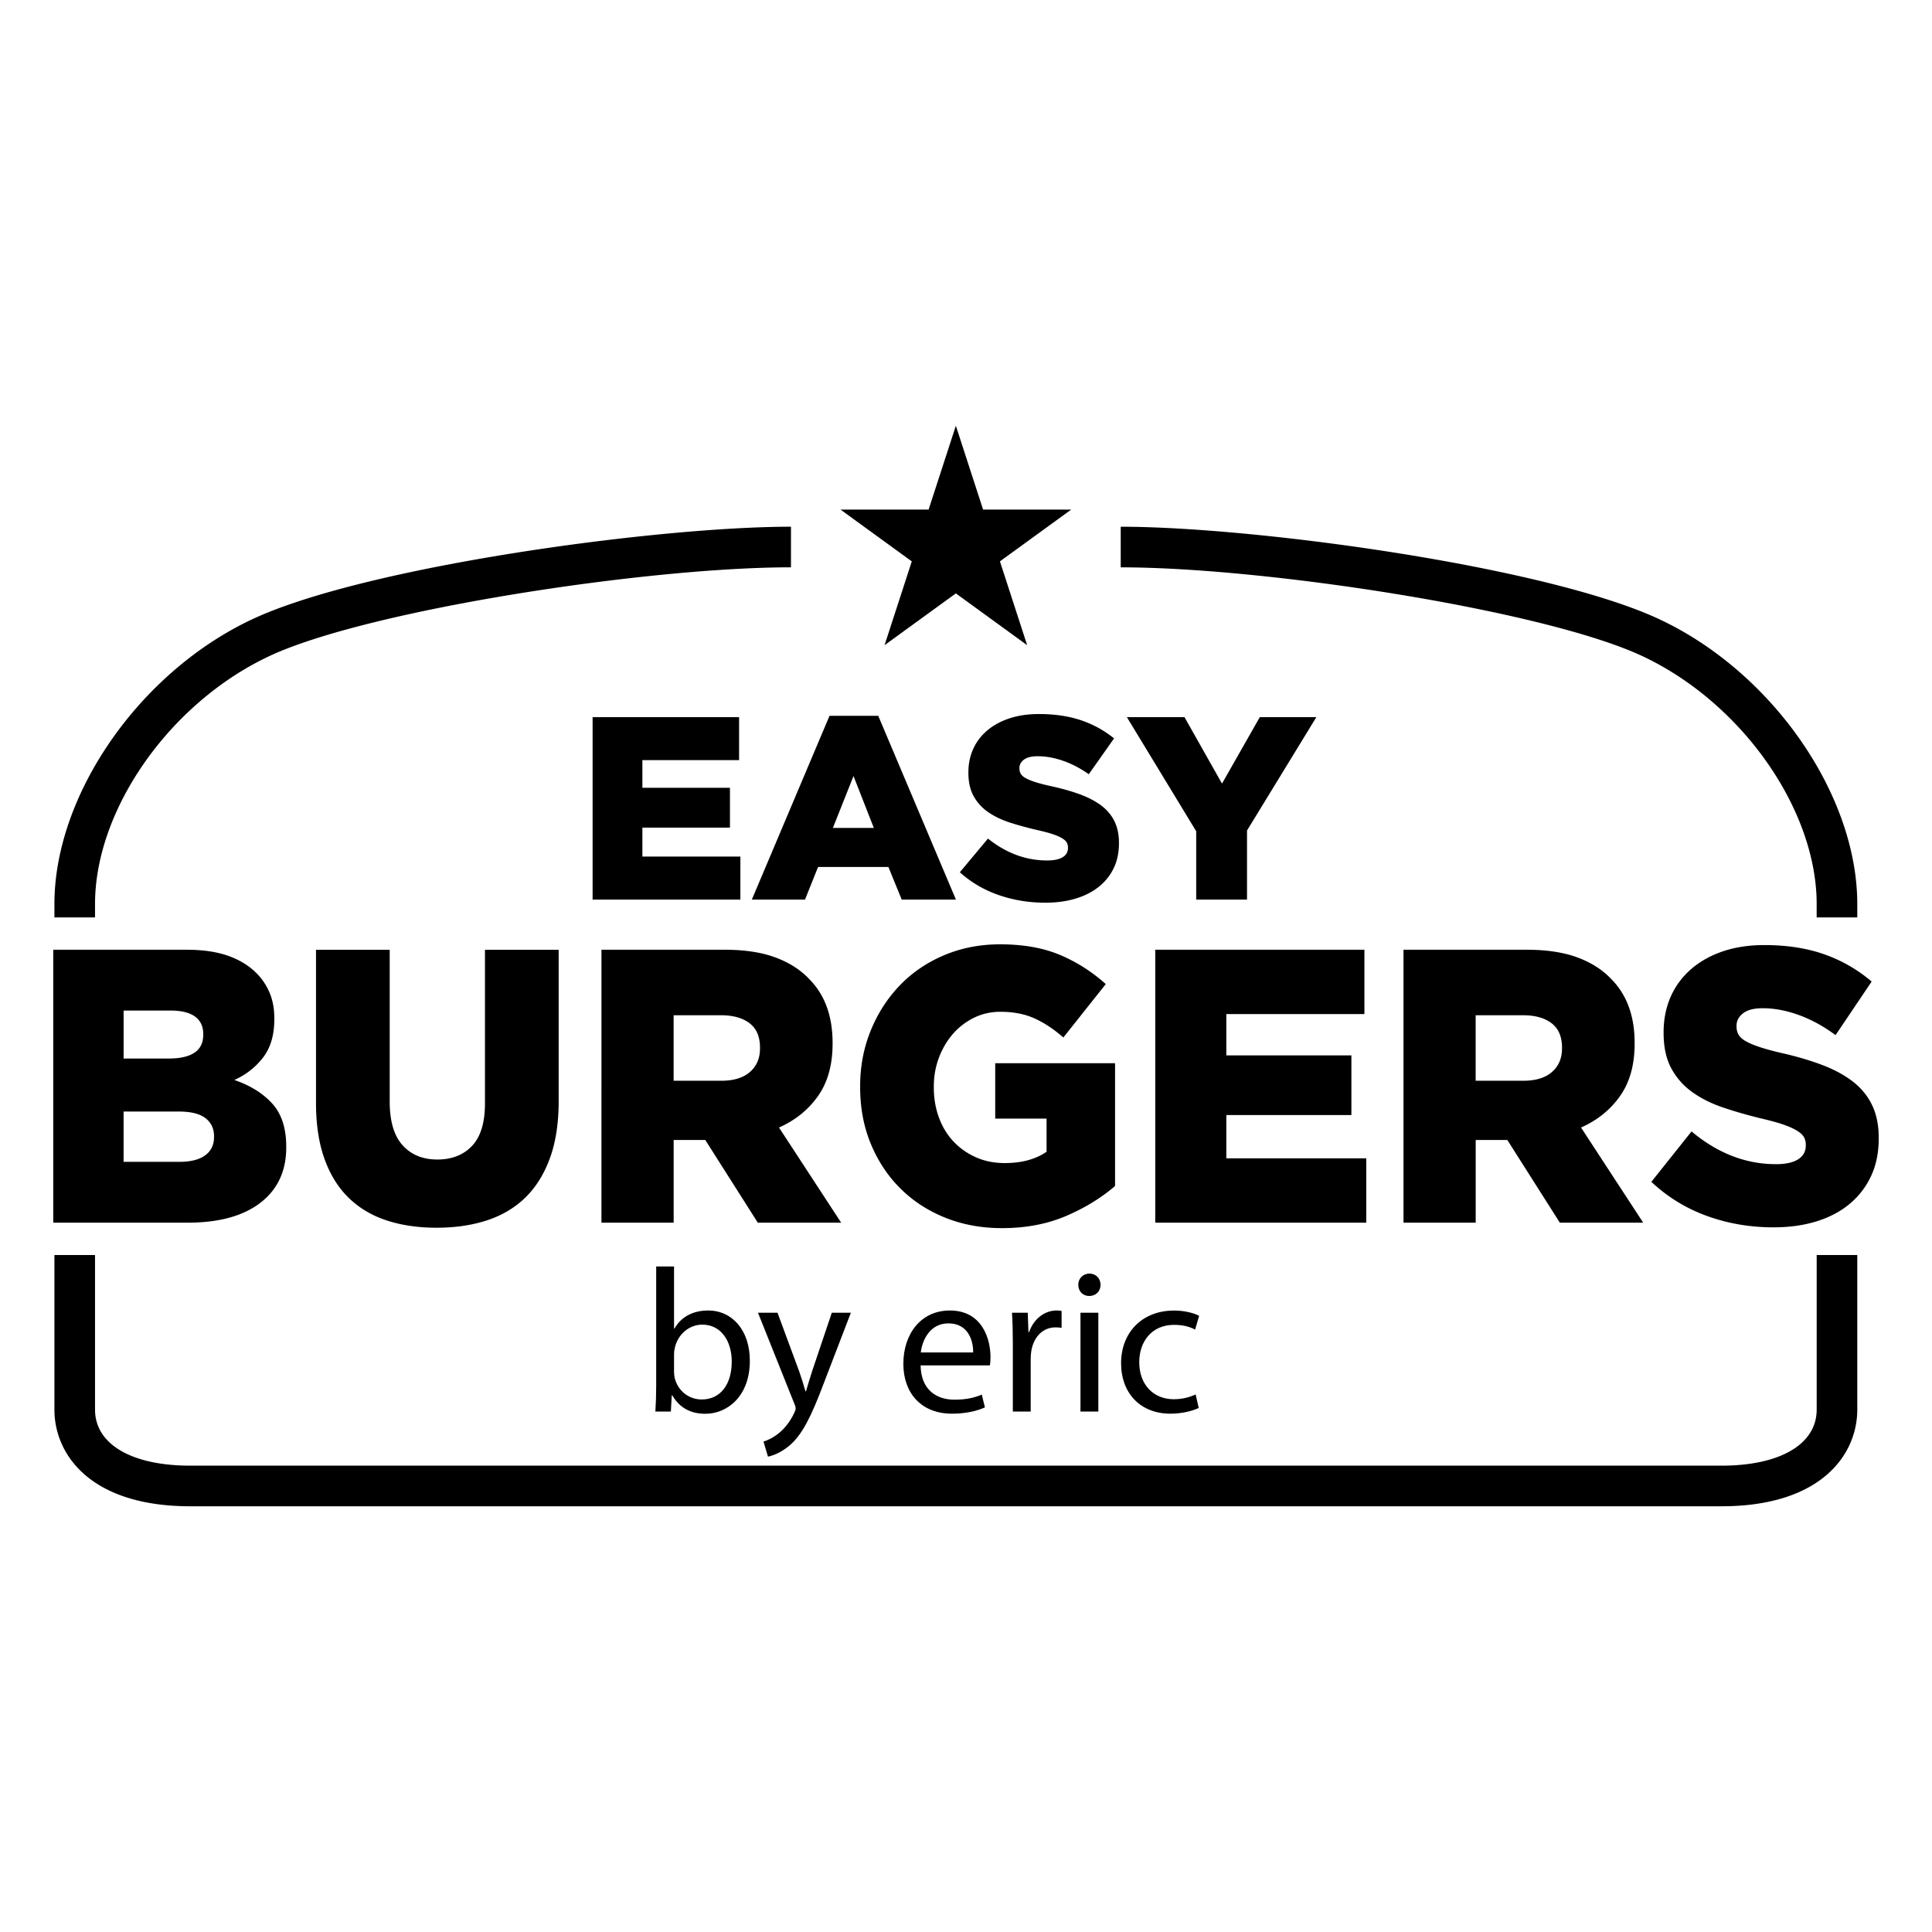 <svg xmlns="http://www.w3.org/2000/svg" viewBox="0 0 960 960"><path fill="#fff" d="M-.01 0H960v960H-.01z"/><path d="M47.22 455.87H27.04v-6.66c0-54.31 42.18-115.08 98.08-141.4 55.85-26.29 201.03-46.09 267.91-46.09v20.18c-72.25 0-211 21.42-259.31 44.17-49.32 23.18-86.5 76.13-86.5 123.13v6.67zm875.65-6.66v6.66h-20.18v-6.66c0-47-37.18-99.95-86.48-123.13-48.33-22.75-187.08-44.17-259.33-44.17v-20.18c66.88 0 212.06 19.8 267.91 46.09 55.92 26.31 98.08 87.08 98.08 141.39zm-20.18 174.4h20.18v76.82c0 22.15-17.68 48.03-67.51 48.03H94.55c-49.82 0-67.51-25.88-67.51-48.03v-76.82h20.18v76.82c0 17.18 18.14 27.85 47.33 27.85h760.82c29.19 0 47.33-10.67 47.33-27.85v-76.82zM474.96 211.55l13.53 41.65h43.8l-35.43 25.74 13.53 41.65-35.43-25.74-35.43 25.74 13.53-41.65-35.43-25.74h43.79zM294.47 356.34h72.78v21.37H319.2v13.73h43.51v19.81H319.2v14.37h48.69v21.37h-73.43v-90.65zm117.71-.65h24.22l38.59 91.3h-26.94l-6.6-16.19h-34.96l-6.48 16.19h-26.42l38.59-91.3zm22.02 55.69l-10.1-25.77-10.23 25.77h20.33zm85.21 37.16c-8.12 0-15.82-1.26-23.12-3.78-7.3-2.52-13.75-6.3-19.36-11.34l13.99-16.74c9.06 7.25 18.86 10.88 29.4 10.88 3.37 0 5.93-.54 7.7-1.61 1.77-1.08 2.65-2.61 2.65-4.59v-.26c0-.95-.22-1.79-.65-2.52-.43-.73-1.23-1.44-2.4-2.13s-2.72-1.36-4.66-2c-1.94-.65-4.47-1.31-7.58-2.01-4.84-1.12-9.32-2.35-13.47-3.68-4.14-1.34-7.75-3.06-10.81-5.17-3.07-2.11-5.48-4.74-7.25-7.88-1.77-3.14-2.66-7.05-2.66-11.7v-.26c0-4.22.8-8.1 2.4-11.63 1.6-3.53 3.93-6.59 6.99-9.18s6.76-4.59 11.07-6.01c4.32-1.42 9.19-2.13 14.63-2.13 7.77 0 14.7 1.02 20.78 3.06 6.09 2.04 11.59 5.06 16.51 9.05l-12.56 17.8c-4.14-2.93-8.4-5.16-12.76-6.67-4.36-1.51-8.57-2.27-12.63-2.27-3.02 0-5.29.56-6.8 1.68-1.51 1.12-2.27 2.5-2.27 4.14v.26c0 1.03.24 1.94.71 2.71.47.78 1.3 1.49 2.46 2.13 1.17.65 2.76 1.29 4.79 1.94 2.03.65 4.6 1.32 7.7 2 5.18 1.12 9.86 2.43 14.05 3.94 4.19 1.51 7.75 3.34 10.68 5.49 2.93 2.16 5.18 4.76 6.73 7.82 1.55 3.06 2.33 6.7 2.33 10.92v.26c0 4.65-.89 8.79-2.65 12.41-1.77 3.62-4.25 6.7-7.45 9.24s-7.04 4.48-11.53 5.82c-4.43 1.34-9.44 2.01-14.96 2.01zm74.98-35.48l-34.45-56.72h28.62l18.65 33.02 18.78-33.02h28.1l-34.45 56.33v34.32h-25.25v-33.93zM26.46 471.92h66.28c8.12 0 15.08 1.03 20.86 3.1 5.78 2.07 10.58 5.1 14.4 9.11 2.58 2.71 4.61 5.88 6.09 9.49 1.48 3.62 2.22 7.75 2.22 12.4v.39c0 7.88-1.87 14.24-5.61 19.08-3.74 4.84-8.49 8.56-14.26 11.14 7.91 2.71 14.19 6.62 18.83 11.72 4.64 5.1 6.96 12.24 6.96 21.41v.39c0 11.75-4.29 20.92-12.85 27.51-8.57 6.59-20.62 9.88-36.15 9.88H26.46V471.92zm57.51 54.05c5.55 0 9.77-.97 12.67-2.91 2.9-1.94 4.35-4.91 4.35-8.91v-.39c0-3.74-1.36-6.62-4.07-8.62-2.71-2-6.78-3-12.2-3h-23.3v23.83h22.55zm5.18 51.34c5.55 0 9.8-1.07 12.76-3.2s4.44-5.2 4.44-9.2v-.39c0-3.74-1.42-6.71-4.25-8.91-2.84-2.2-7.28-3.29-13.31-3.29H61.41v24.99h27.74zm127.79 32.74c-9.25 0-17.57-1.23-24.97-3.68-7.4-2.45-13.68-6.23-18.86-11.33s-9.15-11.56-11.93-19.37c-2.77-7.81-4.16-17.01-4.16-27.61v-76.13h36.62v75.36c0 9.82 2.14 17.08 6.42 21.8 4.28 4.72 10.03 7.07 17.25 7.07 7.22 0 12.97-2.26 17.25-6.78 4.28-4.52 6.42-11.56 6.42-21.12v-76.33h36.62v75.17c0 10.98-1.45 20.44-4.35 28.38-2.9 7.94-6.97 14.47-12.2 19.57-5.24 5.1-11.59 8.88-19.05 11.33-7.47 2.44-15.82 3.67-25.06 3.67zm81.92-138.13h61.21c9.99 0 18.43 1.29 25.34 3.87 6.9 2.59 12.51 6.2 16.83 10.85 7.64 7.75 11.47 18.28 11.47 31.58v.39c0 10.46-2.4 19.12-7.21 25.96-4.81 6.85-11.28 12.08-19.42 15.69l30.88 47.27h-41.42l-26.08-41.07h-15.72v41.07h-35.88V471.92zm59.55 65.1c6.16 0 10.91-1.45 14.24-4.36s4.99-6.81 4.99-11.72v-.39c0-5.42-1.73-9.46-5.18-12.11-3.45-2.64-8.2-3.97-14.24-3.97h-23.49v32.55h23.68zm139.44 73.23c-10.11 0-19.45-1.71-28.02-5.13s-16-8.23-22.28-14.43c-6.29-6.2-11.22-13.59-14.79-22.18-3.58-8.59-5.36-18.05-5.36-28.38v-.39c0-9.81 1.75-19.01 5.24-27.61 3.5-8.59 8.31-16.08 14.45-22.47 6.13-6.39 13.48-11.4 22.03-15.01 8.55-3.61 17.83-5.42 27.81-5.42 11.47 0 21.36 1.74 29.68 5.23s15.93 8.33 22.84 14.53l-21.08 26.54c-4.69-4.13-9.46-7.29-14.33-9.49-4.87-2.19-10.51-3.29-16.92-3.29-4.69 0-9.03.97-13.04 2.91a32.99 32.99 0 00-10.45 7.94c-2.96 3.36-5.3 7.3-7.03 11.82-1.73 4.52-2.59 9.37-2.59 14.53v.39c0 5.42.86 10.46 2.6 15.11 1.73 4.65 4.17 8.62 7.33 11.91 3.15 3.29 6.86 5.88 11.13 7.75 4.27 1.87 9 2.81 14.19 2.81 8.41 0 15.34-1.87 20.78-5.62v-16.47h-25.52V528.3h59.55v61.02c-6.91 5.94-15.04 10.92-24.41 14.92-9.38 4-19.98 6.01-31.81 6.01zm76.19-138.33h103.93v31.96h-68.61v20.54h62.14v29.64h-62.14v21.5h69.53v31.97H574.04V471.92zm123.35 0h61.21c9.99 0 18.43 1.29 25.34 3.87 6.9 2.59 12.51 6.2 16.83 10.85 7.64 7.75 11.47 18.28 11.47 31.58v.39c0 10.46-2.4 19.12-7.21 25.96-4.81 6.85-11.28 12.08-19.42 15.69l30.88 47.27h-41.42l-26.08-41.07h-15.72v41.07h-35.88V471.92zm59.54 65.1c6.16 0 10.91-1.45 14.24-4.36s4.99-6.81 4.99-11.72v-.39c0-5.42-1.73-9.46-5.18-12.11-3.45-2.64-8.2-3.97-14.24-3.97h-23.49v32.55h23.68zm124.28 72.84c-11.59 0-22.59-1.89-33.01-5.65-10.42-3.77-19.63-9.43-27.65-16.96l19.97-25.05c12.94 10.85 26.94 16.27 41.98 16.27 4.81 0 8.48-.81 11-2.42 2.53-1.61 3.79-3.9 3.79-6.87v-.38c0-1.42-.31-2.68-.93-3.77-.62-1.1-1.76-2.16-3.42-3.19-1.66-1.03-3.88-2.03-6.66-3-2.77-.97-6.38-1.97-10.82-3-6.91-1.67-13.32-3.51-19.23-5.51s-11.07-4.58-15.44-7.74c-4.38-3.16-7.83-7.09-10.36-11.8-2.53-4.7-3.79-10.54-3.79-17.5v-.38c0-6.32 1.14-12.12 3.42-17.4 2.28-5.29 5.61-9.86 9.99-13.73 4.38-3.87 9.65-6.87 15.81-8.99s13.13-3.19 20.9-3.19c11.1 0 20.99 1.53 29.68 4.58 8.69 3.05 16.55 7.57 23.58 13.55l-17.94 26.62c-5.92-4.39-11.99-7.72-18.22-9.98-6.23-2.26-12.24-3.39-18.03-3.39-4.32 0-7.55.84-9.71 2.52-2.16 1.68-3.24 3.74-3.24 6.19v.39c0 1.55.34 2.9 1.02 4.06.68 1.16 1.85 2.23 3.51 3.19 1.66.97 3.94 1.93 6.84 2.9s6.57 1.97 11 3c7.4 1.68 14.08 3.64 20.07 5.9 5.98 2.26 11.06 5 15.26 8.22 4.19 3.22 7.4 7.12 9.62 11.7 2.22 4.58 3.33 10.03 3.33 16.34v.39c0 6.96-1.27 13.15-3.79 18.57-2.53 5.41-6.07 10.03-10.63 13.83-4.56 3.81-10.05 6.71-16.46 8.7-6.4 1.98-13.55 2.98-21.44 2.98z"/><path d="M325.65 701.38c.24-3.37.41-8.3.41-12.66v-59.41h8.87v30.86h.2c3.13-5.52 8.82-8.99 16.74-8.99 12.2 0 20.77 10.13 20.72 25 0 17.61-11.15 26.32-22.1 26.32-7.08 0-12.74-2.78-16.45-9.19h-.24l-.45 8.07h-7.7zm9.28-19.67c0 1.1.13 2.22.37 3.23 1.68 6.2 6.94 10.45 13.39 10.45 9.39 0 14.91-7.6 14.91-18.87 0-9.87-5.1-18.32-14.65-18.32-6.05 0-11.72 4.24-13.51 10.98-.28 1.09-.51 2.3-.51 3.71v8.82zm51.41-29.42l10.73 29.02c1.15 3.24 2.35 7.09 3.16 10.02h.25c.87-2.89 1.96-6.65 3.13-10.22l9.71-28.82h9.47l-13.43 34.97c-6.36 16.88-10.73 25.47-16.81 30.79-4.41 3.82-8.77 5.34-10.95 5.73l-2.22-7.46c2.24-.71 5.15-2.1 7.82-4.36 2.41-1.95 5.39-5.41 7.47-9.95.45-.94.69-1.6.69-2.15 0-.5-.14-1.21-.62-2.29l-18.1-45.28h9.7zm71.1 26.16c.17 12.07 7.83 17.04 16.8 17.04 6.39 0 10.3-1.15 13.6-2.51l1.56 6.34c-3.12 1.43-8.58 3.13-16.38 3.13-15.08 0-24.15-10.05-24.15-24.78 0-14.88 8.76-26.5 23.1-26.5 16.01 0 20.2 14.05 20.2 23.09 0 1.87-.11 3.22-.3 4.19h-34.43zm26.12-6.42c.09-5.62-2.3-14.45-12.31-14.45-9.11 0-12.99 8.24-13.71 14.45h26.02zm19.71-4.45c0-5.8-.14-10.74-.41-15.29h7.83l.34 9.63h.32c2.29-6.59 7.71-10.75 13.67-10.75.97 0 1.67.06 2.48.25v8.4c-.91-.19-1.81-.26-3.04-.26-6.29 0-10.74 4.74-11.95 11.42-.23 1.25-.36 2.72-.36 4.17v26.23h-8.88v-33.8zm43.59-29.17c.01 3.04-2.13 5.55-5.68 5.55-3.23 0-5.4-2.51-5.39-5.55-.01-3.06 2.28-5.56 5.55-5.56 3.34.01 5.5 2.45 5.52 5.56zm-9.98 62.97v-49.09h8.88v49.09h-8.88zm58.76-1.78c-2.35 1.15-7.48 2.85-14.08 2.85-14.8 0-24.5-10.08-24.5-25.08 0-15.13 10.32-26.17 26.37-26.17 5.26 0 10 1.33 12.41 2.61l-1.99 6.86c-2.19-1.17-5.53-2.36-10.44-2.36-11.2 0-17.34 8.4-17.32 18.59 0 11.38 7.31 18.37 17.1 18.37 5 0 8.41-1.27 10.93-2.36l1.52 6.69z"/></svg>